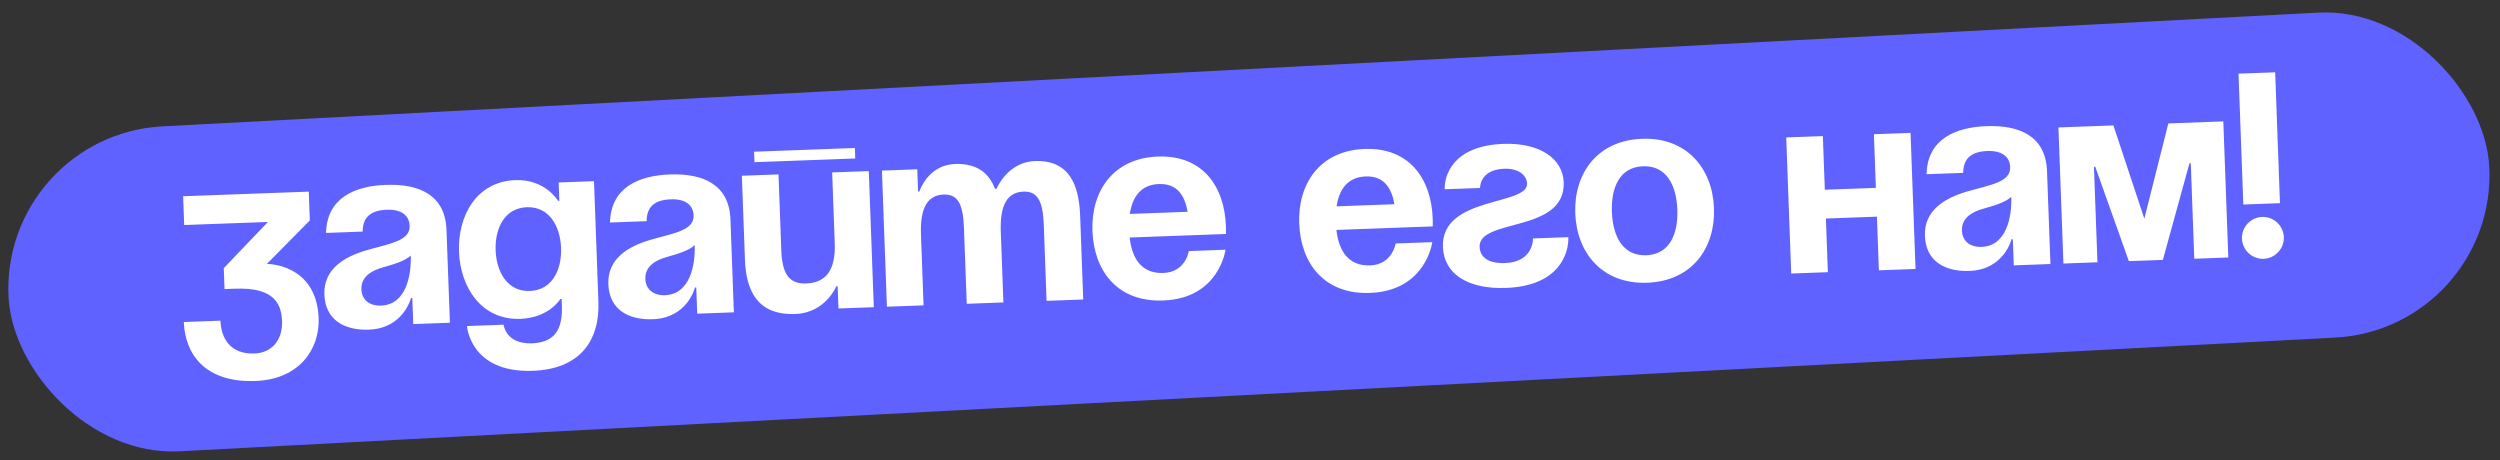 <?xml version="1.0" encoding="UTF-8"?> <svg xmlns="http://www.w3.org/2000/svg" width="315" height="58" viewBox="0 0 315 58" fill="none"><rect x="0" y="0" width="315" height="58" fill="#333333" stroke="none"/><g clip-path="url(#clip0_10_961)"><rect y="17" width="313" height="41" rx="20.5" transform="rotate(-3.02 0 17)" fill="#6062FF"></rect><path d="M23.207 28.354L23.074 24.727L38.904 24.146L39.037 27.773L33.624 33.255C33.624 33.255 39.896 33.19 40.15 40.116C40.289 43.908 37.79 47.797 32.184 48.003C25.753 48.239 23.306 44.531 23.16 40.574L27.777 40.405C27.862 42.713 29.089 44.649 32.057 44.541C34.332 44.457 35.624 42.758 35.539 40.45C35.449 37.977 34.228 36.205 29.611 36.375L28.292 36.423L28.195 33.785L33.76 27.967L23.207 28.354ZM45.698 29.18L41.081 29.349C41.184 24.954 44.662 23.439 48.619 23.294C52.741 23.143 56.094 24.506 56.257 28.958L56.687 40.665L52.07 40.834L51.949 37.536L51.784 37.542C51.784 37.542 50.868 41.374 46.482 41.535C43.349 41.65 40.987 40.283 40.871 37.117C40.754 33.919 43.339 32.371 46.148 31.541C48.99 30.71 51.686 30.38 51.616 28.468C51.566 27.116 50.548 26.36 48.734 26.427C46.755 26.499 45.696 27.331 45.698 29.18ZM51.753 32.194C51.02 32.914 49.483 33.334 48.176 33.712C46.705 34.129 45.48 34.934 45.535 36.451C45.584 37.77 46.538 38.56 48.022 38.506C51.154 38.391 51.846 34.733 51.753 32.194ZM74.843 22.827L75.4 37.997C75.581 42.944 73.07 46.503 67.134 46.721C59.219 47.011 58.837 41.081 58.837 41.081L63.453 40.912C63.453 40.912 63.709 43.379 67.007 43.258C69.942 43.151 70.904 41.464 70.795 38.496L70.765 37.672L70.6 37.678C70.6 37.678 69.201 40.041 65.573 40.174C60.626 40.355 57.996 36.159 57.832 31.707C57.669 27.255 59.985 22.877 64.932 22.695C68.724 22.556 70.311 25.305 70.311 25.305L70.476 25.299L70.391 22.991L74.843 22.827ZM70.694 31.235C70.592 28.465 69.181 26.007 66.378 26.11C63.575 26.213 62.347 28.767 62.449 31.537C62.551 34.308 63.962 36.766 66.765 36.663C69.568 36.56 70.795 34.005 70.694 31.235ZM81.478 27.867L76.861 28.037C76.964 23.641 80.442 22.126 84.399 21.981C88.521 21.83 91.873 23.193 92.037 27.645L92.466 39.352L87.849 39.522L87.728 36.224L87.563 36.23C87.563 36.23 86.647 40.061 82.261 40.222C79.128 40.337 76.767 38.971 76.65 35.805C76.533 32.606 79.118 31.058 81.928 30.228C84.77 29.398 87.466 29.067 87.396 27.155C87.346 25.803 86.328 25.048 84.514 25.114C82.535 25.187 81.476 26.018 81.478 27.867ZM87.532 30.881C86.799 31.602 85.263 32.021 83.956 32.4C82.485 32.817 81.26 33.621 81.315 35.138C81.364 36.457 82.317 37.248 83.801 37.193C86.934 37.078 87.625 33.421 87.532 30.881ZM95.063 20.434L95.014 19.115L107.711 18.649L107.759 19.968L95.063 20.434ZM109.469 21.557L110.098 38.705L105.646 38.869L105.543 36.066L105.378 36.072C105.378 36.072 104.015 39.424 100.223 39.563C95.441 39.738 94.007 36.654 93.862 32.697L93.474 22.144L98.091 21.974L98.442 31.538C98.551 34.506 99.424 35.795 101.567 35.716C104.041 35.625 105.305 34.093 105.178 30.63L104.852 21.726L109.469 21.557ZM121.81 38.276L121.459 28.712C121.35 25.744 120.708 24.447 118.894 24.513C116.916 24.586 115.915 26.108 116.042 29.571L116.369 38.475L111.752 38.645L111.123 21.496L115.575 21.333L115.677 24.136L115.842 24.13C115.842 24.13 116.876 20.79 120.338 20.663C123.108 20.561 124.641 21.826 125.374 23.813L125.406 23.779L125.571 23.773C125.571 23.773 126.934 20.421 130.396 20.294C134.684 20.136 135.953 23.227 136.098 27.184L136.485 37.737L131.868 37.907L131.517 28.343C131.408 25.375 130.766 24.078 128.953 24.144C126.974 24.217 125.973 25.739 126.1 29.202L126.427 38.106L121.81 38.276ZM137.648 29.109C137.464 24.096 140.25 19.932 145.89 19.725C151.529 19.518 154.283 23.479 154.467 28.492C154.481 28.887 154.47 29.482 154.47 29.482L142.334 29.927C142.629 32.558 143.823 34.496 146.593 34.394C149.396 34.291 149.794 31.635 149.794 31.635L154.411 31.466C154.411 31.466 153.645 37.603 146.555 37.863C140.784 38.075 137.832 34.121 137.648 29.109ZM146.017 23.188C143.741 23.271 142.676 24.829 142.357 26.954L149.645 26.687C149.271 24.587 148.292 23.104 146.017 23.188ZM163.702 28.153C163.518 23.14 166.304 18.976 171.943 18.769C177.583 18.562 180.337 22.523 180.521 27.536C180.535 27.931 180.524 28.526 180.524 28.526L168.388 28.971C168.683 31.602 169.877 33.54 172.647 33.438C175.45 33.336 175.848 30.679 175.848 30.679L180.465 30.51C180.465 30.51 179.699 36.647 172.609 36.907C166.838 37.119 163.886 33.165 163.702 28.153ZM172.07 22.232C169.795 22.315 168.729 23.873 168.411 25.999L175.699 25.731C175.325 23.631 174.346 22.148 172.07 22.232ZM193.158 30.044L197.61 29.881C197.683 31.859 196.515 36.03 189.755 36.278C184.808 36.459 181.926 34.419 181.805 31.121C181.569 24.69 192.513 25.94 192.41 23.137C192.371 22.081 191.348 21.194 189.534 21.261C186.401 21.376 186.486 23.684 186.486 23.684L182.034 23.848C181.973 22.199 182.988 18.364 189.419 18.128C194.036 17.959 196.918 19.999 197.027 22.967C197.263 29.398 186.294 27.456 186.428 31.116C186.465 32.106 187.166 33.236 189.64 33.145C193.267 33.012 193.158 30.044 193.158 30.044ZM203.1 26.707C203.214 29.807 204.493 32.27 207.428 32.162C210.363 32.055 211.458 29.505 211.344 26.405C211.231 23.305 209.952 20.842 207.017 20.95C204.082 21.058 202.986 23.607 203.1 26.707ZM198.483 26.877C198.299 21.864 201.25 17.694 206.89 17.487C212.529 17.28 215.777 21.223 215.961 26.235C216.145 31.248 213.194 35.418 207.555 35.625C201.916 35.832 198.667 31.889 198.483 26.877ZM236.74 34.059L236.492 27.298L230.062 27.534L230.31 34.295L225.693 34.464L225.064 17.316L229.68 17.146L229.928 23.907L236.359 23.671L236.111 16.91L240.728 16.741L241.357 33.889L236.74 34.059ZM247.365 21.781L242.748 21.95C242.851 17.555 246.329 16.04 250.286 15.895C254.409 15.744 257.761 17.107 257.924 21.559L258.354 33.266L253.737 33.435L253.616 30.137L253.451 30.143C253.451 30.143 252.535 33.975 248.149 34.136C245.016 34.251 242.654 32.884 242.538 29.718C242.421 26.519 245.006 24.972 247.815 24.142C250.657 23.311 253.353 22.981 253.283 21.069C253.233 19.716 252.215 18.961 250.401 19.028C248.423 19.1 247.363 19.932 247.365 21.781ZM253.42 24.795C252.687 25.515 251.15 25.935 249.843 26.313C248.372 26.73 247.147 27.535 247.203 29.052C247.251 30.371 248.205 31.162 249.689 31.107C252.822 30.992 253.513 27.334 253.42 24.795ZM280.138 15.295L280.767 32.444L276.48 32.601L276.038 20.564L275.873 20.57L272.522 32.746L268.235 32.903L264.001 21.006L263.836 21.012L264.278 33.048L259.991 33.206L259.362 16.057L266.287 15.803L270.185 27.548L273.212 15.549L280.138 15.295ZM282.486 30.069C282.432 28.618 283.576 27.387 285.027 27.334C286.478 27.281 287.709 28.424 287.762 29.875C287.815 31.326 286.672 32.557 285.221 32.61C283.77 32.663 282.539 31.52 282.486 30.069ZM286.67 9.111L287.275 25.6L282.658 25.77L282.053 9.281L286.67 9.111Z" fill="white"></path></g><defs><clipPath id="clip0_10_961"><rect y="17" width="313" height="41" rx="20.5" transform="rotate(-3.02 0 17)" fill="white"></rect></clipPath></defs></svg> 